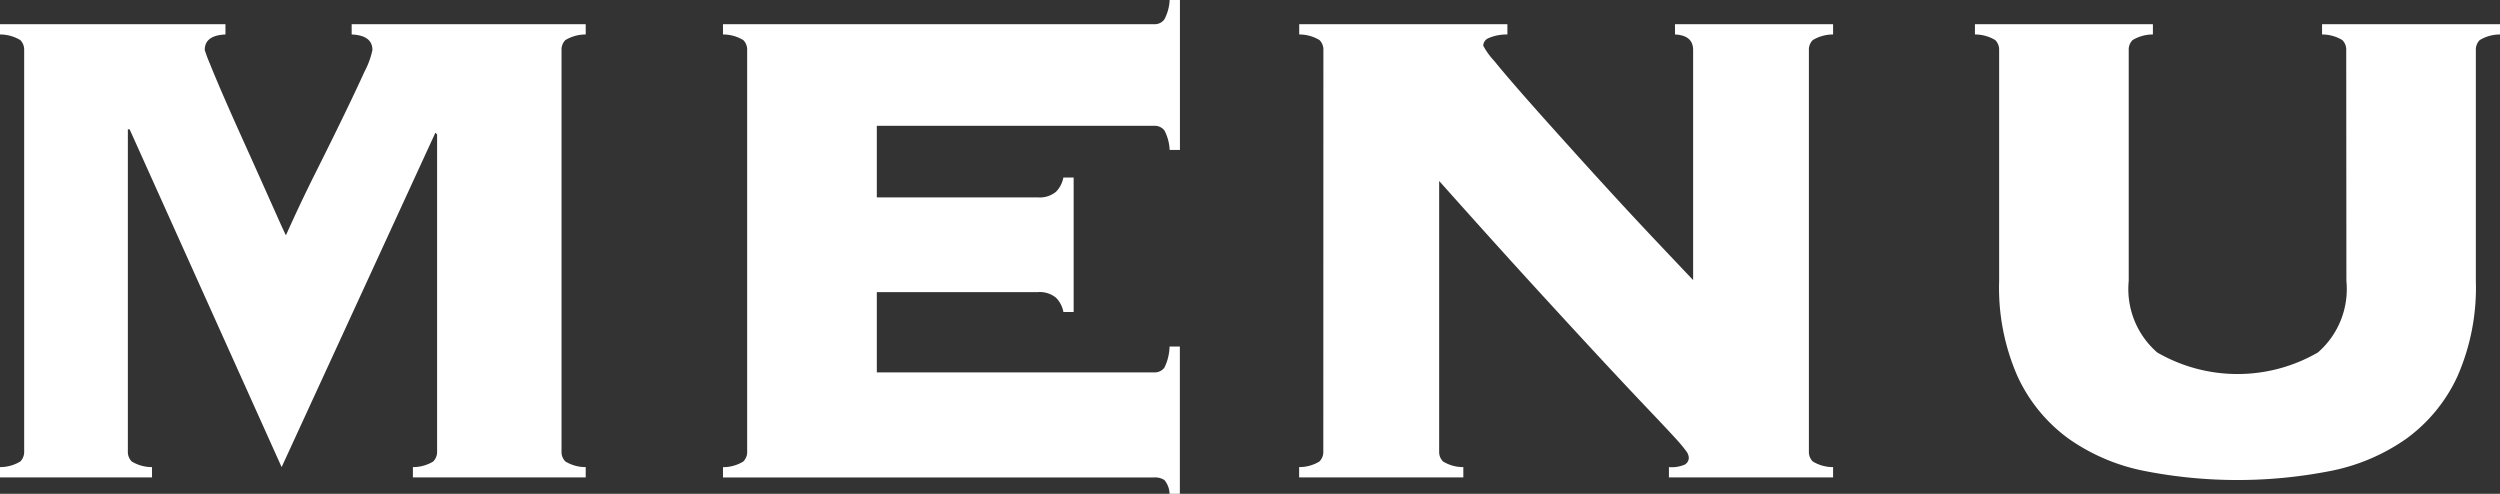 <svg id="txt_menu01" xmlns="http://www.w3.org/2000/svg" width="121.5" height="24" viewBox="0 0 121.5 24">
  <rect x="0" y="0" width="121.5" height="24" fill="#333333" stroke="none"/>
  <path id="パス_1609" data-name="パス 1609" d="M20.068,22.616a1.877,1.877,0,0,0,.987-.273.655.655,0,0,0,.188-.481V6.448l-.083-.083L13.687,22.616,6.3,6.2H6.214V21.862a.651.651,0,0,0,.188.481,1.876,1.876,0,0,0,.986.273v.5H0v-.5a1.885,1.885,0,0,0,.987-.273.655.655,0,0,0,.188-.481V2.344a.655.655,0,0,0-.188-.481A1.9,1.9,0,0,0,0,1.591v-.5H10.957v.5c-.671.027-1.007.279-1.007.753a7,7,0,0,0,.252.671q.251.628.651,1.55t.881,1.989q.483,1.069.923,2.052l.777,1.739q.334.754.462,1.005.712-1.592,1.469-3.1T16.73,5.485q.608-1.255.987-2.093A3.933,3.933,0,0,0,18.1,2.344c0-.473-.337-.726-1.009-.753v-.5H28.466v.5a1.9,1.9,0,0,0-.988.272.647.647,0,0,0-.188.481V21.862a.647.647,0,0,0,.188.481,1.882,1.882,0,0,0,.988.273v.5h-8.4Z" transform="translate(0 0.085)" fill="#fff"/>
  <path id="パス_1610" data-name="パス 1610" d="M49.044,15.162a1.322,1.322,0,0,0-.357-.691,1.245,1.245,0,0,0-.9-.273H39.976v3.9H53.453a.586.586,0,0,0,.5-.231,2.462,2.462,0,0,0,.251-1.026h.5V24h-.5a1.1,1.1,0,0,0-.251-.671.846.846,0,0,0-.5-.125H32.5v-.5a1.876,1.876,0,0,0,.986-.273.646.646,0,0,0,.189-.481V2.429a.649.649,0,0,0-.189-.481,1.889,1.889,0,0,0-.986-.272v-.5h20.95a.583.583,0,0,0,.5-.23A2.235,2.235,0,0,0,54.208,0h.5V7.288h-.5a2.251,2.251,0,0,0-.251-.943.588.588,0,0,0-.5-.23H39.976V9.592h7.809a1.241,1.241,0,0,0,.9-.272,1.318,1.318,0,0,0,.357-.691h.5v6.534Z" transform="translate(2.637)" fill="#fff"/>
  <path id="パス_1611" data-name="パス 1611" d="M59.579,2.344a.648.648,0,0,0-.189-.481,1.889,1.889,0,0,0-.986-.272v-.5H68.521v.5a2.232,2.232,0,0,0-.945.189.418.418,0,0,0-.229.356,3.62,3.62,0,0,0,.545.753q.545.671,1.428,1.676T71.314,6.8Q72.426,8.04,73.56,9.276t2.183,2.345q1.049,1.11,1.805,1.906V2.344c0-.473-.294-.726-.881-.753v-.5H84.35v.5a1.891,1.891,0,0,0-.987.272.652.652,0,0,0-.189.481V21.862a.652.652,0,0,0,.189.481,1.877,1.877,0,0,0,.987.273v.5H76.372v-.5a1.592,1.592,0,0,0,.777-.125.389.389,0,0,0,.189-.337.614.614,0,0,0-.125-.314,7.611,7.611,0,0,0-.546-.648q-.422-.463-1.239-1.32t-2.162-2.3q-1.344-1.445-3.317-3.6T65.205,8.71V21.862a.648.648,0,0,0,.189.481,1.872,1.872,0,0,0,.986.273v.5H58.4v-.5a1.876,1.876,0,0,0,.986-.273.648.648,0,0,0,.189-.481Z" transform="translate(4.738 0.085)" fill="#fff"/>
  <path id="パス_1612" data-name="パス 1612" d="M106.825,2.344a.648.648,0,0,0-.189-.481,1.889,1.889,0,0,0-.986-.272v-.5H114.3v.5a1.89,1.89,0,0,0-.987.272.652.652,0,0,0-.189.481V13.569a10.709,10.709,0,0,1-.9,4.649,7.758,7.758,0,0,1-2.477,3.017,9.615,9.615,0,0,1-3.694,1.57,23.42,23.42,0,0,1-9.026,0,9.607,9.607,0,0,1-3.694-1.57,7.749,7.749,0,0,1-2.477-3.017,10.694,10.694,0,0,1-.9-4.649V2.344a.652.652,0,0,0-.189-.481,1.894,1.894,0,0,0-.987-.272v-.5h8.649v.5a1.894,1.894,0,0,0-.987.272.647.647,0,0,0-.188.481V13.569a4.082,4.082,0,0,0,1.385,3.476,7.8,7.8,0,0,0,7.809,0,4.082,4.082,0,0,0,1.385-3.476Z" transform="translate(7.202 0.085)" fill="#fff"/>
</svg>
